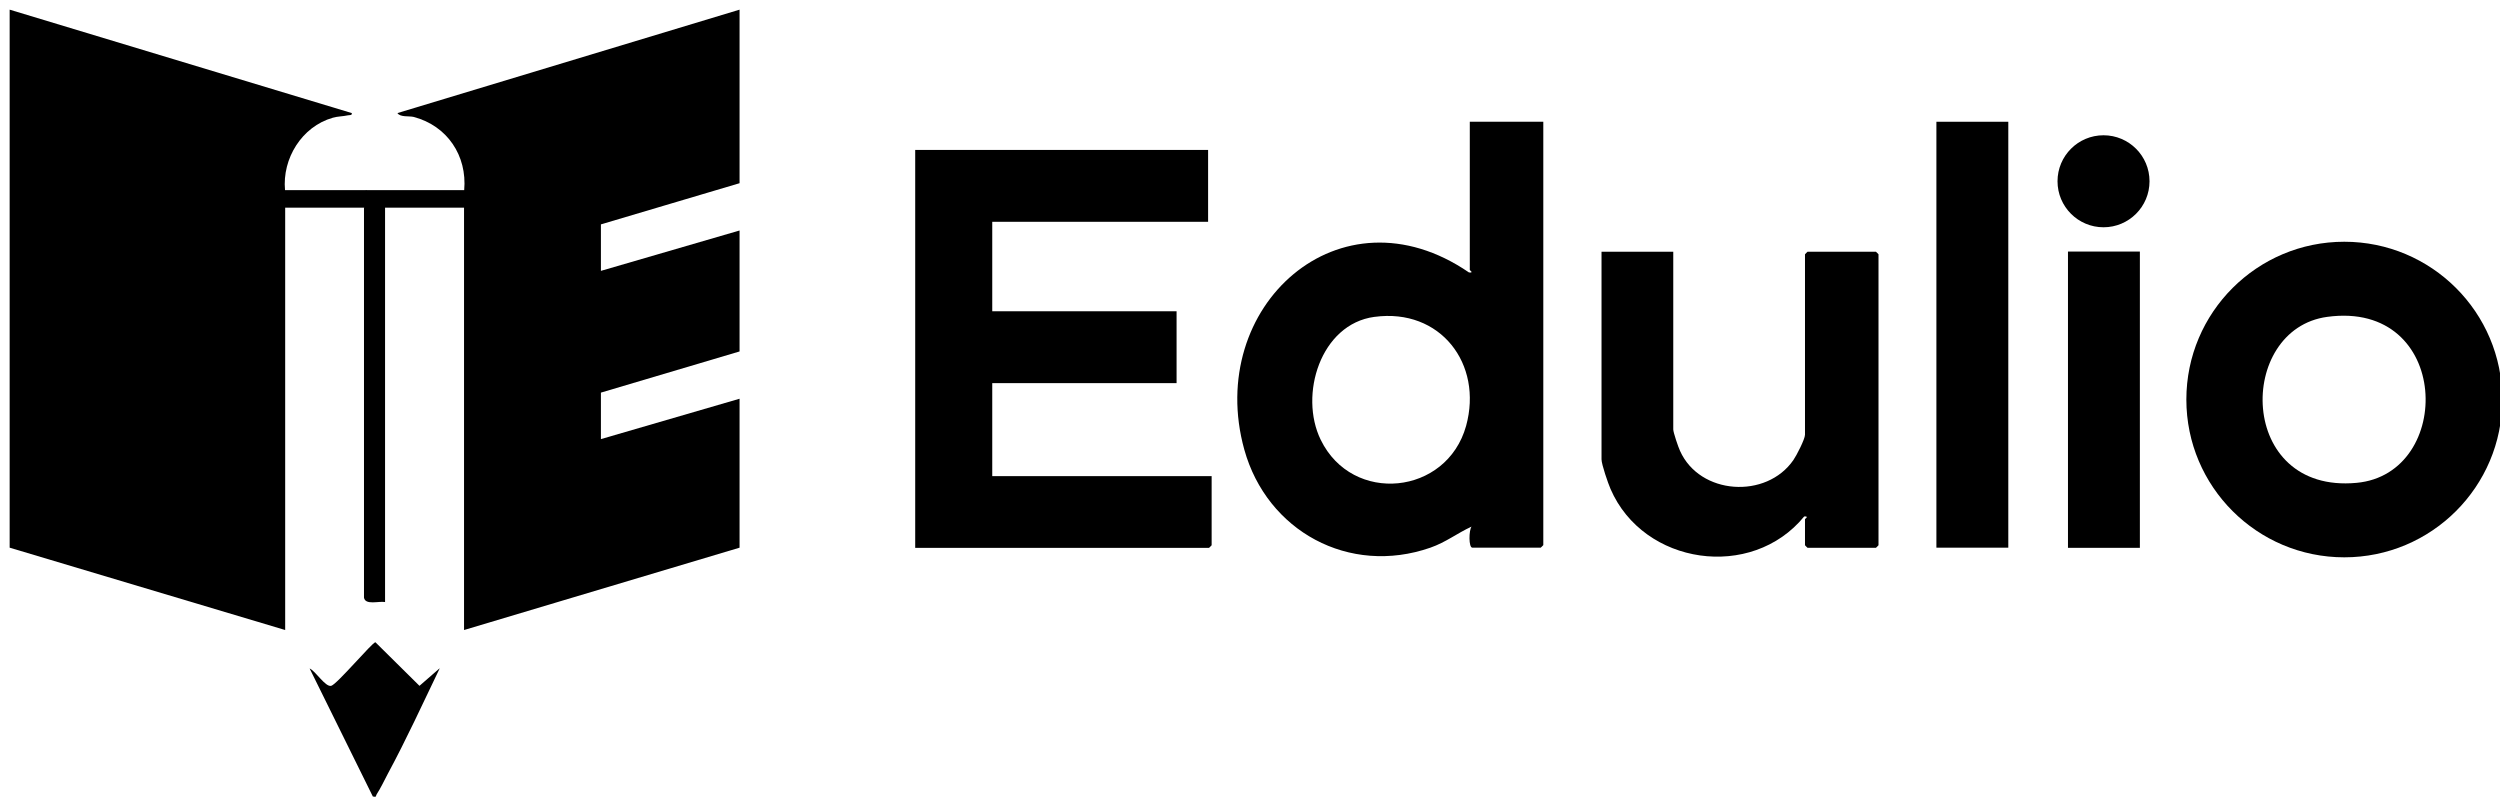 <?xml version="1.0" encoding="UTF-8"?>
<svg id="Vrstva_1" data-name="Vrstva 1" xmlns="http://www.w3.org/2000/svg" width="155.43" height="50" viewBox="0 0 155.43 50">
  <path d="M27.33,41.57c-1.05,2.18-2.07,4.41-3.22,6.54-.2.38-.47.94-.69,1.27-.07.11.01.2-.24.14l-3.93-7.96c.37.16.98,1.17,1.34,1.08s2.56-2.71,2.75-2.71l2.74,2.71,1.24-1.08h.01Z"/>
  <g>
    <g>
      <path d="M75.11,9.32v4.47h-13.42v5.56h11.46v4.47h-11.46v5.78h13.64v4.3s-.15.16-.16.16h-18.27V9.32h18.22,0Z"/>
      <path d="M95.95,7.57v26.32s-.15.16-.16.16h-4.25c-.24,0-.22-1.09-.05-1.31-.91.42-1.59.97-2.56,1.31-5.05,1.76-10.16-1.03-11.57-6.1-2.46-8.89,5.95-16.51,13.97-11.01.33.03.05-.12.05-.16V7.57h4.58-.01ZM85.45,19.7c-3.35.45-4.7,4.85-3.34,7.64,1.97,4.05,7.84,3.45,9.04-.86,1.06-3.86-1.6-7.33-5.69-6.78h-.01Z"/>
    </g>
    <path d="M104.03,15.64v11.06c0,.18.31,1.1.42,1.33,1.23,2.75,5.37,3.01,7.05.57.19-.27.72-1.3.72-1.57v-11.22s.15-.16.16-.16h4.25s.16.15.16.16v18.09s-.15.16-.16.16h-4.25s-.16-.15-.16-.16v-1.63s.28-.19-.05-.16c-3.27,4-9.99,3.03-12.04-1.71-.15-.34-.56-1.53-.56-1.84v-12.91h4.47-.01Z"/>
    <rect x="120.39" y="7.57" width="4.47" height="26.48"/>
    <g>
      <path d="M155.57,24.84c0,5.42-4.4,9.81-9.82,9.81s-9.82-4.39-9.82-9.81,4.4-9.81,9.82-9.81,9.82,4.39,9.82,9.81ZM144.69,19.7c-5.65.76-5.61,11.01,1.82,10.32,6.1-.56,5.89-11.37-1.82-10.32Z"/>
      <g>
        <rect x="128.57" y="15.64" width="4.47" height="18.42"/>
        <circle cx="130.78" cy="11.27" r="2.86"/>
      </g>
    </g>
  </g>
  <g>
    <path d="M22.64,12.91h-4.91v26.26L.6,34.05V.6l21.27,6.43c.03.15-.12.12-.24.14-.32.07-.63.06-.94.15-1.93.55-3.15,2.54-2.97,4.5h5.02c.35.19.36,1.11-.11,1.09h0Z"/>
    <path d="M22.75,11.82h6.11c.19-2.15-1.06-4-3.14-4.55-.28-.07-.84.03-1.01-.24L45.98.6v10.79l-8.62,2.56v2.89l8.62-2.51v7.52l-8.62,2.56v2.89l8.62-2.51v9.26l-17.13,5.12V12.91h-4.91v24.52c-.39-.07-1.22.21-1.31-.27V12.91c.22-.3.07-.73.11-1.09h0Z"/>
  </g>
</svg>